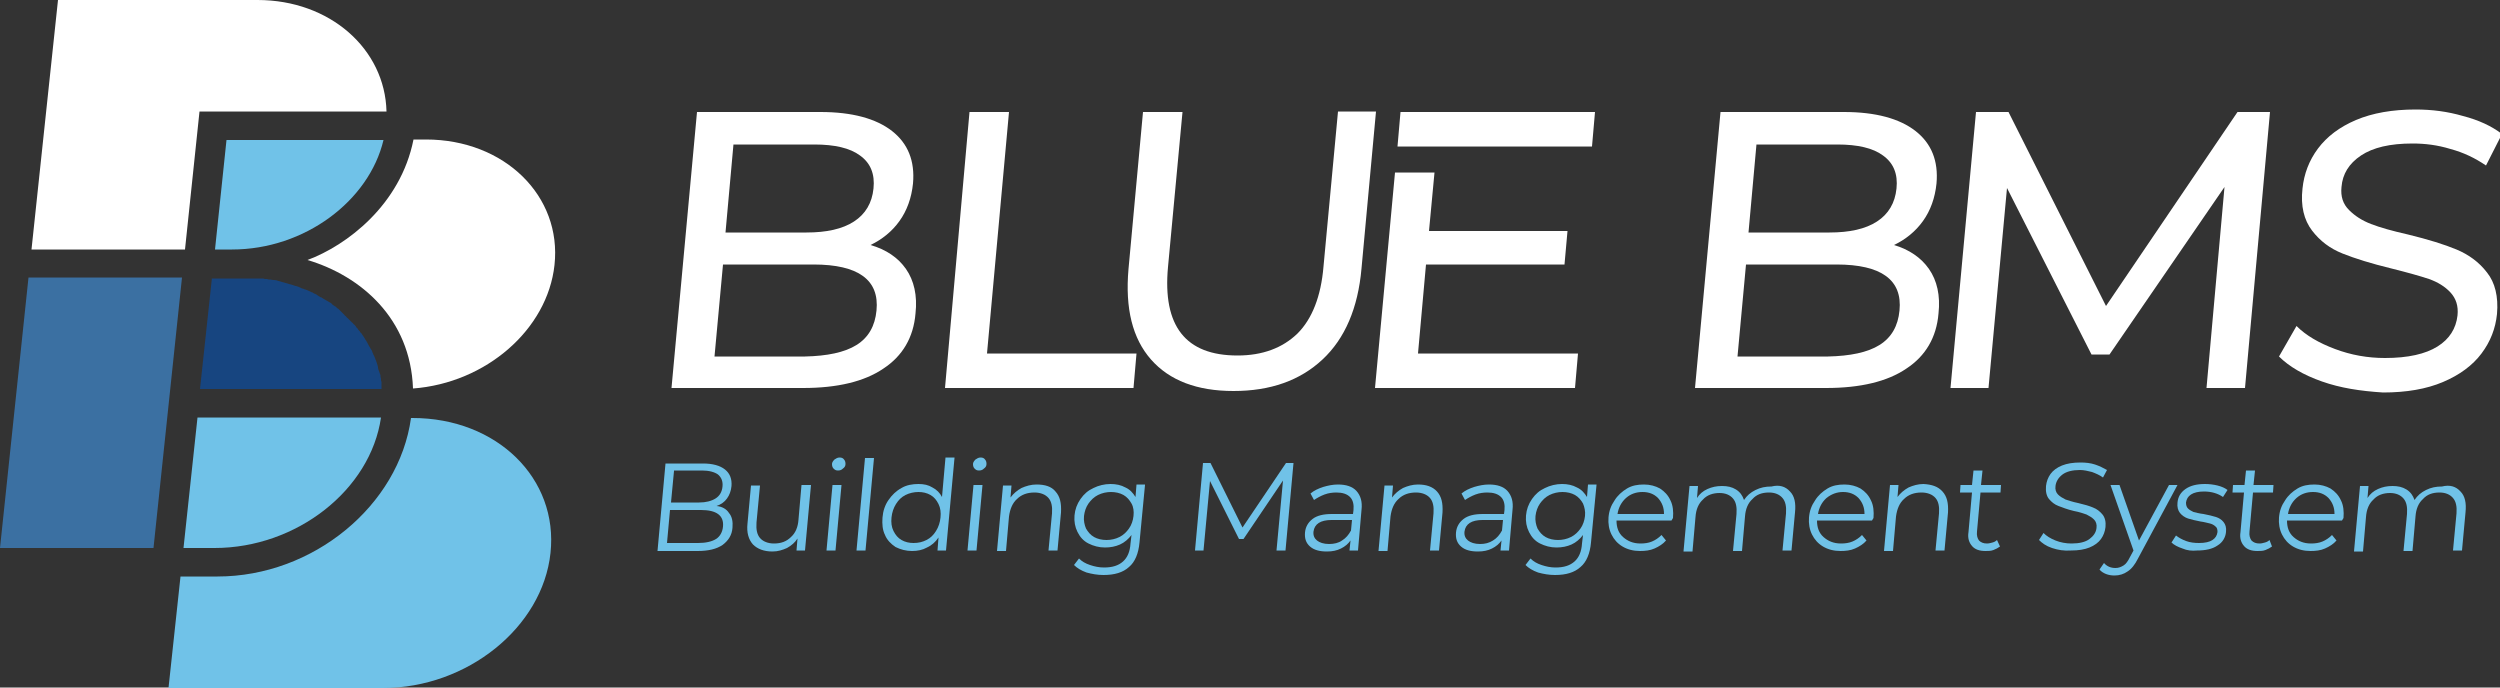 <svg xmlns="http://www.w3.org/2000/svg" xmlns:xlink="http://www.w3.org/1999/xlink" id="Camada_1" x="0px" y="0px" viewBox="0 0 500 137.5" style="enable-background:new 0 0 500 137.5;" xml:space="preserve"><rect x="0" y="0" width="500" height="137.5" fill="#333333" stroke="none"/><style type="text/css">	.st0{fill-rule:evenodd;clip-rule:evenodd;fill:#174580;}	.st1{fill-rule:evenodd;clip-rule:evenodd;fill:#70C2E8;}	.st2{fill-rule:evenodd;clip-rule:evenodd;fill:#3B70A2;}	.st3{fill-rule:evenodd;clip-rule:evenodd;fill:#FFFFFF;}	.st4{fill:#FFFFFF;}	.st5{fill:#70C2E8;}</style><g>	<path class="st0" d="M42.4,55.5l-2.4,22.3h36.3l0,0c0-0.1,0-0.3,0-0.4l0-0.2c0-0.1,0-0.3,0-0.4l0-0.3c0-0.1,0-0.2-0.1-0.4l0-0.3  c0-0.1,0-0.2-0.1-0.4l0-0.2c0-0.1,0-0.2-0.1-0.4l-0.1-0.3c0-0.1-0.1-0.2-0.1-0.3l-0.1-0.2c0-0.1-0.1-0.3-0.1-0.4l0-0.2  c-0.1-0.5-0.3-0.9-0.4-1.3l-0.1-0.2c0-0.1-0.1-0.2-0.1-0.3l-0.1-0.2c0-0.1-0.1-0.2-0.1-0.3L74.7,71c0-0.1-0.1-0.2-0.1-0.3l-0.1-0.2  l-0.1-0.3l-0.1-0.2c-0.1-0.1-0.1-0.2-0.2-0.3l-0.1-0.2c-0.1-0.1-0.1-0.2-0.2-0.3l-0.1-0.2c-0.2-0.4-0.4-0.8-0.7-1.2l-0.1-0.2  c-0.1-0.1-0.1-0.2-0.2-0.3L72.5,67c-0.1-0.1-0.1-0.2-0.2-0.3l-0.2-0.2c-0.1-0.1-0.1-0.2-0.2-0.3L71.7,66c-0.1-0.1-0.1-0.2-0.2-0.3  l-0.2-0.2c-0.1-0.1-0.1-0.2-0.2-0.3L71,65.1c-0.1-0.1-0.1-0.2-0.2-0.2c-0.1-0.1-0.1-0.1-0.2-0.2c-0.1-0.1-0.1-0.2-0.2-0.2  c-0.1-0.1-0.1-0.1-0.2-0.2c-0.2-0.2-0.3-0.3-0.5-0.5c-0.1-0.1-0.1-0.1-0.2-0.2c-0.1-0.1-0.2-0.1-0.2-0.2l-0.2-0.2  c-0.1-0.1-0.2-0.1-0.2-0.2l-0.2-0.2l-0.2-0.2l-0.2-0.2L67.9,62l-0.2-0.2c-0.1-0.1-0.2-0.1-0.3-0.2l-0.2-0.2l-0.3-0.2  c-0.1-0.1-0.2-0.1-0.3-0.2c-0.1-0.1-0.2-0.1-0.2-0.2c-0.1-0.1-0.2-0.2-0.4-0.3l-0.2-0.1c-0.2-0.1-0.3-0.2-0.5-0.3l-0.2-0.1  c-0.1-0.1-0.2-0.1-0.3-0.2c-0.1,0-0.2-0.1-0.2-0.1l-0.3-0.2L64,59.4l-0.3-0.2L63.4,59l-0.3-0.2l-0.3-0.1c-0.1-0.1-0.2-0.1-0.3-0.2  l-0.3-0.1c-0.1-0.1-0.2-0.1-0.4-0.2l-0.2-0.1c-0.2-0.1-0.3-0.1-0.5-0.2L61,57.9c-0.2-0.1-0.4-0.2-0.6-0.2l-0.2-0.1  c-0.1-0.1-0.3-0.1-0.4-0.2c-0.1,0-0.2-0.1-0.3-0.1c-0.1,0-0.2-0.1-0.4-0.1l-0.3-0.1L58.5,57l-0.3-0.1l-0.4-0.1l-0.3-0.1  c-0.1,0-0.3-0.1-0.4-0.1l-0.3-0.1c-0.1,0-0.3-0.1-0.4-0.1l-0.3-0.1c-0.1,0-0.3-0.1-0.4-0.1c-0.1,0-0.2,0-0.2-0.1  c-0.2,0-0.4-0.1-0.7-0.1l-0.2,0c-0.2,0-0.4-0.1-0.5-0.1c-0.1,0-0.2,0-0.2,0c-0.2,0-0.3,0-0.5-0.1l-0.3,0c-0.1,0-0.3,0-0.4-0.1  l-0.3,0c-0.1,0-0.3,0-0.4,0l-0.3,0c-0.1,0-0.3,0-0.4,0l-0.3,0c-0.2,0-0.3,0-0.5,0l-0.3,0c-0.2,0-0.4,0-0.5,0l-0.2,0  c-0.2,0-0.5,0-0.7,0H42.4z"></path>	<path class="st1" d="M36.1,115.3l-2.4,22.3h42.9c16.8,0,31.9-12.1,33.5-27c1.6-14.9-10.7-27-27.6-27h-0.3  c-2.4,17.5-19.6,31.7-38.7,31.7H36.1z"></path>	<path class="st1" d="M76.7,28H45.3L43,49.9h3.4C60.9,49.9,73.8,40.2,76.7,28z"></path>	<polygon class="st2" points="36.4,55.5 30.7,109.6 0,109.6 5.7,55.5  "></polygon>	<path class="st3" d="M37,49.9l2.9-27.6h37.4C77,9.8,66,0,51.5,0H11.6L6.3,49.9H37z"></path>	<path class="st3" d="M82.6,77.7c14.6-1.1,26.9-11.8,28.3-24.7c1.5-13.8-10-25.1-25.7-25.1h-2.5C80.1,41,69.3,49.1,61.5,52  C72.2,55.2,82.1,63.7,82.6,77.7z"></path>	<path class="st1" d="M76.2,83.5H39.5l-2.8,26.1h6.2C59.3,109.6,74.1,98,76.2,83.5z"></path>	<g>		<path class="st4" d="M181.2,53.8c1.6,2.3,2.3,5.3,1.9,8.9c-0.4,4.8-2.6,8.5-6.4,11c-3.8,2.6-9.2,3.9-16.1,3.9h-26.3l5.1-55.2h24.7   c6.3,0,11.1,1.3,14.3,3.8c3.2,2.5,4.6,6,4.2,10.5c-0.3,2.9-1.2,5.4-2.7,7.5c-1.5,2.1-3.5,3.7-5.8,4.8   C177.2,49.9,179.6,51.5,181.2,53.8z M171.3,69c2.4-1.5,3.7-3.8,4-6.9c0.6-6.1-3.6-9.2-12.6-9.2h-18.1l-1.7,18.4H161   C165.4,71.2,168.9,70.5,171.3,69z M146.7,28.8l-1.6,17.7h16.2c4,0,7.2-0.7,9.5-2.2c2.3-1.5,3.6-3.7,3.9-6.6   c0.3-2.9-0.6-5.1-2.7-6.6c-2-1.5-5.1-2.2-9.1-2.2H146.7z"></path>	</g>	<g>		<path class="st5" d="M145.8,102.6c0.6,0.7,0.8,1.7,0.7,2.9c-0.1,1.5-0.8,2.6-2,3.5c-1.2,0.8-2.8,1.2-5,1.2h-8l1.6-17.5h7.5   c1.9,0,3.4,0.4,4.4,1.2s1.4,1.9,1.3,3.3c-0.1,1-0.4,1.8-0.9,2.5c-0.5,0.7-1.2,1.2-2.1,1.5C144.4,101.3,145.3,101.8,145.8,102.6z    M143.2,107.8c0.8-0.5,1.3-1.4,1.4-2.5c0.2-2.2-1.3-3.3-4.4-3.3h-6.2l-0.6,6.6h6.2C141.2,108.6,142.4,108.3,143.2,107.8z    M134.8,94.2l-0.6,6.3h5.6c1.4,0,2.5-0.3,3.3-0.8c0.8-0.5,1.3-1.3,1.4-2.4c0.1-1-0.2-1.8-0.9-2.4c-0.7-0.5-1.8-0.8-3.2-0.8H134.8z   "></path>		<path class="st5" d="M162.2,97l-1.2,13.1h-1.7l0.2-2.4c-0.5,0.8-1.2,1.4-2.1,1.9c-0.9,0.4-1.8,0.7-2.9,0.7c-1.7,0-3-0.5-3.9-1.4   c-0.9-1-1.3-2.4-1.1-4.2l0.7-7.6h1.8l-0.7,7.4c-0.1,1.4,0.1,2.4,0.7,3.1c0.6,0.7,1.6,1.1,2.8,1.1c1.4,0,2.5-0.4,3.4-1.3   c0.9-0.8,1.4-2,1.5-3.5l0.6-6.9H162.2z"></path>		<path class="st5" d="M166.5,97h1.8l-1.2,13.1h-1.8L166.5,97z M166.7,93.7c-0.2-0.2-0.3-0.5-0.3-0.9c0-0.3,0.2-0.6,0.5-0.9   c0.3-0.2,0.6-0.4,1-0.4c0.4,0,0.7,0.1,0.9,0.4c0.2,0.2,0.3,0.5,0.3,0.9c0,0.4-0.2,0.7-0.5,0.9c-0.3,0.3-0.6,0.4-1,0.4   S167,94,166.7,93.7z"></path>		<path class="st5" d="M173,91.6h1.8l-1.7,18.5h-1.8L173,91.6z"></path>		<path class="st5" d="M190.9,91.6l-1.7,18.5h-1.7l0.2-2.6c-0.6,0.9-1.4,1.6-2.3,2c-0.9,0.5-1.9,0.7-3,0.7c-1.2,0-2.3-0.3-3.3-0.8   c-0.9-0.6-1.7-1.4-2.1-2.4c-0.5-1-0.6-2.2-0.5-3.5c0.1-1.3,0.5-2.5,1.2-3.5c0.7-1,1.5-1.8,2.6-2.4c1-0.6,2.2-0.8,3.4-0.8   c1.1,0,2,0.2,2.8,0.7c0.8,0.4,1.5,1.1,1.9,1.9l0.7-7.9H190.9z M185.3,108c0.8-0.4,1.4-1,1.9-1.8c0.5-0.8,0.8-1.7,0.9-2.7   c0.1-1,0-1.9-0.4-2.7c-0.4-0.8-0.9-1.4-1.6-1.8c-0.7-0.4-1.5-0.6-2.4-0.6c-0.9,0-1.8,0.2-2.6,0.6c-0.8,0.4-1.4,1-1.9,1.8   c-0.5,0.8-0.8,1.7-0.9,2.7c-0.1,1,0,1.9,0.4,2.7c0.4,0.8,0.9,1.4,1.6,1.8c0.7,0.4,1.5,0.6,2.4,0.6   C183.7,108.6,184.5,108.4,185.3,108z"></path>		<path class="st5" d="M194.7,97h1.8l-1.2,13.1h-1.8L194.7,97z M194.9,93.7c-0.2-0.2-0.3-0.5-0.3-0.9c0-0.3,0.2-0.6,0.5-0.9   c0.3-0.2,0.6-0.4,1-0.4s0.7,0.1,0.9,0.4c0.2,0.2,0.3,0.5,0.3,0.9c0,0.4-0.2,0.7-0.5,0.9c-0.3,0.3-0.6,0.4-1,0.4   S195.2,94,194.9,93.7z"></path>		<path class="st5" d="M211.1,98.3c0.9,1,1.2,2.3,1.1,4.2l-0.7,7.6h-1.8l0.7-7.4c0.1-1.4-0.1-2.4-0.7-3.1c-0.6-0.7-1.6-1.1-2.8-1.1   c-1.4,0-2.6,0.4-3.5,1.3c-0.9,0.8-1.4,2-1.6,3.5l-0.6,6.9h-1.8l1.2-13.1h1.7l-0.2,2.4c0.6-0.8,1.3-1.4,2.2-1.9   c0.9-0.4,1.9-0.7,3-0.7C209,96.9,210.3,97.3,211.1,98.3z"></path>		<path class="st5" d="M229,97l-1.1,11.5c-0.2,2.2-0.9,3.9-2.1,4.9c-1.2,1.1-2.9,1.6-5.1,1.6c-1.2,0-2.3-0.2-3.4-0.5   c-1.1-0.4-1.9-0.9-2.5-1.5l1-1.3c0.6,0.6,1.3,1,2.2,1.3c0.9,0.3,1.8,0.5,2.8,0.5c1.7,0,2.9-0.4,3.8-1.2c0.9-0.8,1.4-2,1.5-3.6   l0.2-1.7c-0.6,0.8-1.4,1.5-2.3,1.9c-0.9,0.4-1.9,0.6-3,0.6c-1.2,0-2.3-0.3-3.3-0.8c-1-0.5-1.7-1.3-2.2-2.3c-0.5-1-0.7-2.1-0.6-3.3   c0.1-1.2,0.5-2.3,1.2-3.3c0.7-1,1.5-1.7,2.6-2.2c1-0.5,2.2-0.8,3.4-0.8c1.1,0,2.1,0.2,3,0.7c0.9,0.4,1.5,1.1,2,1.9l0.2-2.5H229z    M223.9,107.4c0.8-0.4,1.4-1,1.9-1.7c0.5-0.7,0.8-1.6,0.9-2.5c0.1-0.9,0-1.8-0.4-2.5c-0.4-0.7-0.9-1.3-1.6-1.7   c-0.7-0.4-1.6-0.6-2.5-0.6c-0.9,0-1.8,0.2-2.6,0.6c-0.8,0.4-1.4,1-1.9,1.7c-0.5,0.7-0.8,1.6-0.9,2.5c-0.1,0.9,0.1,1.8,0.4,2.5   c0.4,0.7,0.9,1.3,1.6,1.7c0.7,0.4,1.6,0.6,2.5,0.6C222.2,108,223.1,107.8,223.9,107.4z"></path>		<path class="st5" d="M258.7,92.6l-1.6,17.5h-1.8l1.3-14l-7.9,11.7h-0.9L242,96.2l-1.3,13.9H239l1.6-17.5h1.5l6.4,12.9l8.7-12.9   H258.7z"></path>		<path class="st5" d="M271.3,98.2c0.8,0.9,1.2,2.1,1,3.8l-0.7,8.1h-1.7l0.2-2c-0.5,0.7-1.1,1.2-1.9,1.6c-0.8,0.4-1.7,0.6-2.8,0.6   c-1.5,0-2.6-0.3-3.4-1c-0.8-0.7-1.1-1.6-1-2.8c0.1-1.1,0.6-2,1.5-2.7c0.9-0.7,2.2-1,3.9-1h4.2l0.1-0.8c0.1-1.1-0.1-2-0.7-2.6   c-0.6-0.6-1.5-0.9-2.7-0.9c-0.8,0-1.6,0.1-2.4,0.4c-0.8,0.3-1.5,0.7-2.1,1.1l-0.7-1.3c0.7-0.6,1.6-1,2.5-1.3c1-0.3,2-0.5,3-0.5   C269.2,96.9,270.5,97.3,271.3,98.2z M268.4,108.1c0.8-0.5,1.3-1.1,1.8-2l0.2-2.1h-4.1c-2.2,0-3.4,0.8-3.6,2.3   c-0.1,0.8,0.2,1.4,0.7,1.8c0.5,0.4,1.3,0.7,2.4,0.7C266.8,108.8,267.7,108.6,268.4,108.1z"></path>		<path class="st5" d="M287.4,98.3c0.9,1,1.2,2.3,1.1,4.2l-0.7,7.6H286l0.7-7.4c0.1-1.4-0.1-2.4-0.7-3.1c-0.6-0.7-1.6-1.1-2.8-1.1   c-1.4,0-2.6,0.4-3.5,1.3c-0.9,0.8-1.4,2-1.6,3.5l-0.6,6.9h-1.8l1.2-13.1h1.7l-0.2,2.4c0.6-0.8,1.3-1.4,2.2-1.9   c0.9-0.4,1.9-0.7,3-0.7C285.2,96.9,286.5,97.3,287.4,98.3z"></path>		<path class="st5" d="M301.5,98.2c0.8,0.9,1.2,2.1,1,3.8l-0.7,8.1h-1.7l0.2-2c-0.5,0.7-1.1,1.2-1.9,1.6c-0.8,0.4-1.7,0.6-2.8,0.6   c-1.5,0-2.6-0.3-3.4-1c-0.8-0.7-1.1-1.6-1-2.8c0.1-1.1,0.6-2,1.5-2.7c0.9-0.7,2.2-1,3.9-1h4.2l0.1-0.8c0.1-1.1-0.1-2-0.7-2.6   c-0.6-0.6-1.5-0.9-2.7-0.9c-0.8,0-1.6,0.1-2.4,0.4c-0.8,0.3-1.5,0.7-2.1,1.1l-0.7-1.3c0.7-0.6,1.6-1,2.5-1.3c1-0.3,2-0.5,3-0.5   C299.4,96.9,300.7,97.3,301.5,98.2z M298.6,108.1c0.8-0.5,1.3-1.1,1.8-2l0.2-2.1h-4.1c-2.2,0-3.4,0.8-3.6,2.3   c-0.1,0.8,0.2,1.4,0.7,1.8c0.5,0.4,1.3,0.7,2.4,0.7C297,108.8,297.8,108.6,298.6,108.1z"></path>		<path class="st5" d="M319.3,97l-1.1,11.5c-0.2,2.2-0.9,3.9-2.1,4.9c-1.2,1.1-2.9,1.6-5.1,1.6c-1.2,0-2.3-0.2-3.4-0.5   c-1.1-0.4-1.9-0.9-2.5-1.5l1-1.3c0.6,0.6,1.3,1,2.2,1.3c0.9,0.3,1.8,0.5,2.8,0.5c1.7,0,2.9-0.4,3.8-1.2c0.9-0.8,1.4-2,1.5-3.6   l0.2-1.7c-0.6,0.8-1.4,1.5-2.3,1.9c-0.9,0.4-1.9,0.6-3,0.6c-1.2,0-2.3-0.3-3.3-0.8c-1-0.5-1.7-1.3-2.2-2.3c-0.5-1-0.7-2.1-0.6-3.3   s0.5-2.3,1.2-3.3c0.7-1,1.5-1.7,2.6-2.2c1-0.5,2.2-0.8,3.4-0.8c1.1,0,2.1,0.2,3,0.7c0.9,0.4,1.5,1.1,2,1.9l0.2-2.5H319.3z    M314.2,107.4c0.8-0.4,1.4-1,1.9-1.7c0.5-0.7,0.8-1.6,0.9-2.5c0.1-0.9-0.1-1.8-0.4-2.5c-0.4-0.7-0.9-1.3-1.6-1.7   c-0.7-0.4-1.6-0.6-2.5-0.6c-0.9,0-1.8,0.2-2.6,0.6c-0.8,0.4-1.4,1-1.9,1.7c-0.5,0.7-0.8,1.6-0.9,2.5c-0.1,0.9,0.1,1.8,0.4,2.5   c0.4,0.7,0.9,1.3,1.6,1.7c0.7,0.4,1.6,0.6,2.5,0.6C312.5,108,313.4,107.8,314.2,107.4z"></path>		<path class="st5" d="M334.3,104.1h-11c0,1.4,0.4,2.5,1.3,3.3c0.9,0.8,2,1.3,3.5,1.3c0.8,0,1.6-0.1,2.3-0.4   c0.7-0.3,1.3-0.7,1.9-1.3l0.9,1.1c-0.6,0.7-1.4,1.2-2.3,1.6c-0.9,0.4-1.9,0.5-2.9,0.5c-1.3,0-2.5-0.3-3.5-0.9s-1.7-1.4-2.2-2.4   c-0.5-1-0.7-2.2-0.6-3.4c0.1-1.3,0.5-2.4,1.2-3.4c0.6-1,1.5-1.8,2.5-2.4c1-0.6,2.1-0.8,3.4-0.8c1.2,0,2.3,0.3,3.2,0.8   c0.9,0.6,1.6,1.3,2.1,2.4c0.5,1,0.6,2.2,0.5,3.5L334.3,104.1z M325.2,99.6c-0.9,0.8-1.5,1.9-1.7,3.2h9.3c0-1.3-0.4-2.3-1.2-3.2   c-0.8-0.8-1.8-1.2-3.1-1.2C327.2,98.4,326.1,98.8,325.2,99.6z"></path>		<path class="st5" d="M358,98.3c0.9,0.9,1.2,2.3,1,4.2l-0.7,7.6h-1.8l0.7-7.4c0.1-1.4-0.1-2.4-0.7-3.1c-0.6-0.7-1.5-1.1-2.7-1.1   c-1.4,0-2.5,0.4-3.3,1.3c-0.9,0.8-1.4,2-1.5,3.5l-0.6,6.9h-1.8l0.7-7.4c0.1-1.4-0.1-2.4-0.7-3.1c-0.6-0.7-1.5-1.1-2.7-1.1   c-1.3,0-2.5,0.4-3.3,1.3c-0.9,0.8-1.4,2-1.5,3.5l-0.6,6.9h-1.8l1.2-13.1h1.7l-0.2,2.4c0.5-0.8,1.2-1.4,2.1-1.8   c0.9-0.4,1.8-0.6,2.9-0.6c1.1,0,2,0.2,2.8,0.7c0.8,0.5,1.3,1.2,1.6,2.1c0.6-0.9,1.3-1.5,2.3-2c1-0.5,2-0.7,3.2-0.7   C355.9,96.9,357.1,97.3,358,98.3z"></path>		<path class="st5" d="M374.4,104.1h-11c0,1.4,0.4,2.5,1.3,3.3c0.9,0.8,2,1.3,3.5,1.3c0.8,0,1.6-0.1,2.3-0.4   c0.7-0.3,1.3-0.7,1.9-1.3l0.9,1.1c-0.6,0.7-1.4,1.2-2.3,1.6c-0.9,0.4-1.9,0.5-2.9,0.5c-1.3,0-2.5-0.3-3.5-0.9   c-1-0.6-1.7-1.4-2.2-2.4c-0.5-1-0.7-2.2-0.6-3.4c0.1-1.3,0.5-2.4,1.2-3.4c0.6-1,1.5-1.8,2.5-2.4c1-0.6,2.1-0.8,3.4-0.8   c1.2,0,2.3,0.3,3.2,0.8c0.9,0.6,1.6,1.3,2.1,2.4c0.5,1,0.6,2.2,0.5,3.5L374.4,104.1z M365.3,99.6c-0.9,0.8-1.5,1.9-1.7,3.2h9.3   c0-1.3-0.4-2.3-1.2-3.2c-0.8-0.8-1.8-1.2-3.1-1.2C367.4,98.4,366.3,98.8,365.3,99.6z"></path>		<path class="st5" d="M388.5,98.3c0.9,1,1.2,2.3,1.1,4.2l-0.7,7.6h-1.8l0.7-7.4c0.1-1.4-0.1-2.4-0.7-3.1c-0.6-0.7-1.6-1.1-2.8-1.1   c-1.4,0-2.6,0.4-3.5,1.3c-0.9,0.8-1.4,2-1.6,3.5l-0.6,6.9h-1.8L378,97h1.7l-0.2,2.4c0.6-0.8,1.3-1.4,2.2-1.9   c0.9-0.4,1.9-0.7,3-0.7C386.4,96.9,387.6,97.3,388.5,98.3z"></path>		<path class="st5" d="M400,109.3c-0.4,0.3-0.8,0.5-1.3,0.7c-0.5,0.2-1,0.2-1.6,0.2c-1.2,0-2.1-0.3-2.7-1c-0.6-0.7-0.9-1.6-0.7-2.8   l0.7-7.9H392l0.1-1.5h2.3l0.3-2.9h1.8l-0.3,2.9h4l-0.1,1.5h-4l-0.7,7.8c-0.1,0.8,0.1,1.4,0.4,1.8c0.4,0.4,0.9,0.6,1.6,0.6   c0.4,0,0.7-0.1,1.1-0.2c0.4-0.1,0.7-0.3,0.9-0.5L400,109.3z"></path>		<path class="st5" d="M410.4,109.6c-1.2-0.4-2-1-2.6-1.6l0.9-1.4c0.6,0.6,1.4,1.1,2.4,1.5c1,0.4,2.1,0.6,3.2,0.6   c1.6,0,2.8-0.3,3.6-0.9s1.3-1.3,1.4-2.2c0.1-0.7-0.1-1.3-0.5-1.7c-0.4-0.4-0.9-0.7-1.5-1c-0.6-0.2-1.4-0.5-2.5-0.7   c-1.3-0.3-2.3-0.7-3.1-1c-0.8-0.3-1.4-0.8-1.9-1.4c-0.5-0.6-0.7-1.5-0.6-2.6c0.1-0.9,0.4-1.7,0.9-2.4c0.5-0.7,1.3-1.3,2.3-1.7   c1-0.4,2.2-0.6,3.7-0.6c1,0,2,0.1,2.9,0.4c0.9,0.3,1.7,0.7,2.4,1.1l-0.8,1.5c-0.7-0.5-1.4-0.8-2.2-1.1c-0.8-0.2-1.6-0.4-2.4-0.4   c-1.5,0-2.7,0.3-3.5,0.9c-0.8,0.6-1.3,1.4-1.4,2.3c-0.1,0.7,0.1,1.3,0.5,1.7c0.4,0.4,0.9,0.7,1.5,1c0.6,0.2,1.5,0.5,2.5,0.7   c1.3,0.3,2.3,0.6,3,0.9c0.8,0.3,1.4,0.8,1.9,1.4c0.5,0.6,0.7,1.5,0.6,2.5c-0.1,0.9-0.4,1.7-0.9,2.4c-0.5,0.7-1.3,1.3-2.3,1.7   c-1,0.4-2.2,0.6-3.7,0.6C412.8,110.2,411.6,110,410.4,109.6z"></path>		<path class="st5" d="M435.5,97l-7.9,14.7c-0.6,1.2-1.3,2.1-2.1,2.6c-0.7,0.5-1.6,0.8-2.6,0.8c-0.6,0-1.2-0.1-1.7-0.3   c-0.5-0.2-1-0.5-1.3-0.9l0.9-1.3c0.6,0.7,1.4,1,2.3,1c0.6,0,1.1-0.2,1.6-0.5c0.5-0.3,0.9-0.9,1.3-1.7l0.7-1.3L422.1,97h1.8   l3.9,11.1l6-11.1H435.5z"></path>		<path class="st5" d="M436.5,109.7c-0.9-0.3-1.7-0.7-2.2-1.2l0.9-1.4c0.5,0.4,1.2,0.8,2,1.1c0.8,0.3,1.7,0.4,2.6,0.4   c1.2,0,2.1-0.2,2.7-0.6c0.6-0.4,0.9-0.9,1-1.6c0-0.5-0.1-0.9-0.4-1.1c-0.3-0.3-0.7-0.5-1.1-0.6c-0.5-0.1-1.1-0.3-1.9-0.4   c-1-0.2-1.9-0.4-2.5-0.6c-0.6-0.2-1.2-0.6-1.6-1.1c-0.4-0.5-0.6-1.2-0.5-2.1c0.1-1.1,0.6-2,1.6-2.7c1-0.7,2.3-1,3.9-1   c0.8,0,1.7,0.1,2.5,0.3c0.8,0.2,1.5,0.5,2,0.9l-0.9,1.4c-1-0.7-2.3-1.1-3.8-1.1c-1.1,0-2,0.2-2.6,0.6s-0.9,0.9-1,1.6   c0,0.5,0.1,0.9,0.4,1.2c0.3,0.3,0.7,0.5,1.1,0.7c0.5,0.1,1.1,0.3,2,0.4c1,0.2,1.9,0.4,2.5,0.6c0.6,0.2,1.1,0.5,1.5,1   c0.4,0.5,0.6,1.1,0.5,2c-0.1,1.1-0.7,2.1-1.7,2.7c-1,0.7-2.4,1-4.1,1C438.4,110.2,437.4,110.1,436.5,109.7z"></path>		<path class="st5" d="M454.4,109.3c-0.4,0.3-0.8,0.5-1.3,0.7c-0.5,0.2-1,0.2-1.6,0.2c-1.2,0-2.1-0.3-2.7-1   c-0.6-0.7-0.9-1.6-0.7-2.8l0.7-7.9h-2.3l0.1-1.5h2.3l0.3-2.9h1.8l-0.3,2.9h4l-0.1,1.5h-4l-0.7,7.8c-0.1,0.8,0.1,1.4,0.4,1.8   c0.4,0.4,0.9,0.6,1.6,0.6c0.4,0,0.7-0.1,1.1-0.2c0.4-0.1,0.7-0.3,0.9-0.5L454.4,109.3z"></path>		<path class="st5" d="M468.4,104.1h-11c0,1.4,0.4,2.5,1.3,3.3c0.9,0.8,2,1.3,3.5,1.3c0.8,0,1.6-0.1,2.3-0.4   c0.7-0.3,1.3-0.7,1.9-1.3l0.9,1.1c-0.6,0.7-1.4,1.2-2.3,1.6c-0.9,0.4-1.9,0.5-2.9,0.5c-1.3,0-2.5-0.3-3.5-0.9   c-1-0.6-1.7-1.4-2.2-2.4c-0.5-1-0.7-2.2-0.6-3.4c0.1-1.3,0.5-2.4,1.2-3.4c0.6-1,1.5-1.8,2.5-2.4c1-0.6,2.1-0.8,3.4-0.8   c1.2,0,2.3,0.3,3.2,0.8c0.9,0.6,1.6,1.3,2.1,2.4c0.5,1,0.6,2.2,0.5,3.5L468.4,104.1z M459.3,99.6c-0.9,0.8-1.5,1.9-1.7,3.2h9.3   c0-1.3-0.4-2.3-1.2-3.2c-0.8-0.8-1.8-1.2-3.1-1.2C461.3,98.4,460.2,98.8,459.3,99.6z"></path>		<path class="st5" d="M492.1,98.3c0.9,0.9,1.2,2.3,1,4.2l-0.7,7.6h-1.8l0.7-7.4c0.1-1.4-0.1-2.4-0.7-3.1c-0.6-0.7-1.5-1.1-2.7-1.1   c-1.4,0-2.5,0.4-3.3,1.3c-0.9,0.8-1.4,2-1.5,3.5l-0.6,6.9h-1.8l0.7-7.4c0.1-1.4-0.1-2.4-0.7-3.1c-0.6-0.7-1.5-1.1-2.7-1.1   c-1.3,0-2.5,0.4-3.3,1.3c-0.9,0.8-1.4,2-1.5,3.5l-0.6,6.9h-1.8l1.2-13.1h1.7l-0.2,2.4c0.5-0.8,1.2-1.4,2.1-1.8   c0.9-0.4,1.8-0.6,2.9-0.6c1.1,0,2,0.2,2.8,0.7c0.8,0.5,1.3,1.2,1.6,2.1c0.6-0.9,1.3-1.5,2.3-2c1-0.5,2-0.7,3.2-0.7   C490,96.9,491.2,97.3,492.1,98.3z"></path>	</g>	<g>		<path class="st4" d="M193.9,22.4h7.9l-4.4,48.3h29.9l-0.6,6.9h-37.7L193.9,22.4z"></path>	</g>	<g>		<path class="st4" d="M230.2,71.9c-3.7-4.2-5.2-10.2-4.5-18.1l2.9-31.4h7.9l-2.9,31c-1.1,11.8,3.5,17.7,13.9,17.7c5,0,9-1.5,12-4.4   c2.9-2.9,4.7-7.4,5.2-13.4l2.9-31h7.6l-2.9,31.4c-0.7,7.9-3.3,14-7.8,18.2c-4.5,4.2-10.4,6.3-17.8,6.3   C239.4,78.2,233.9,76.1,230.2,71.9z"></path>	</g>	<path class="st3" d="M283.6,70.7l1.6-17.8h27.7l0.6-6.7h-27.7l1.1-11.7h-7.9l-4,43.1h40l0.6-6.9H283.6L283.6,70.7z M309,29.3h9.4  l0.6-6.9h-38.9l-0.6,6.9L309,29.3L309,29.3z"></path>	<g>		<path class="st4" d="M385.8,53.8c1.6,2.3,2.3,5.3,1.9,8.9c-0.4,4.8-2.6,8.5-6.4,11c-3.8,2.6-9.2,3.9-16.1,3.9H339l5.1-55.2h24.7   c6.3,0,11.1,1.3,14.3,3.8c3.2,2.5,4.6,6,4.2,10.5c-0.3,2.9-1.2,5.4-2.7,7.5c-1.5,2.1-3.5,3.7-5.8,4.8   C381.8,49.9,384.2,51.5,385.8,53.8z M375.9,69c2.4-1.5,3.7-3.8,4-6.9c0.6-6.1-3.6-9.2-12.6-9.2h-18.1l-1.7,18.4h18.1   C370,71.2,373.5,70.5,375.9,69z M351.3,28.8l-1.6,17.7h16.2c4,0,7.2-0.7,9.5-2.2c2.3-1.5,3.6-3.7,3.9-6.6c0.3-2.9-0.6-5.1-2.7-6.6   c-2-1.5-5.1-2.2-9.1-2.2H351.3z"></path>	</g>	<g>		<path class="st4" d="M441.3,77.6l3.6-40.2l-23,33.5h-3.6l-16.9-33.3l-3.7,40h-7.6l5.1-55.2h6.5l19.5,38.8l26.3-38.8h6.5l-5,55.2   H441.3z"></path>	</g>	<g>		<path class="st4" d="M464.4,76.3c-3.7-1.3-6.6-3-8.6-5l3.5-6.1c1.9,1.9,4.5,3.4,7.7,4.6c3.2,1.2,6.5,1.8,10,1.8   c4.6,0,8.1-0.8,10.5-2.3c2.4-1.5,3.7-3.6,4-6.2c0.2-1.9-0.3-3.4-1.4-4.6c-1.1-1.2-2.6-2.1-4.3-2.7c-1.8-0.6-4.3-1.3-7.5-2.1   c-4.1-1-7.3-2-9.8-3c-2.5-1-4.5-2.5-6.1-4.6c-1.6-2.1-2.3-4.9-1.9-8.4c0.3-2.9,1.3-5.6,3.1-8c1.8-2.4,4.3-4.3,7.6-5.7   c3.3-1.4,7.3-2.1,11.9-2.1c3.3,0,6.4,0.4,9.5,1.3c3.1,0.8,5.7,2,7.8,3.6l-3.2,6.3c-2.2-1.5-4.5-2.6-7.1-3.3   c-2.6-0.8-5.1-1.1-7.6-1.1c-4.5,0-7.9,0.8-10.3,2.4c-2.4,1.6-3.7,3.7-3.9,6.3c-0.2,1.9,0.3,3.4,1.5,4.6c1.2,1.2,2.6,2.1,4.4,2.8   c1.8,0.7,4.3,1.4,7.4,2.1c4.1,1,7.3,2,9.7,3c2.4,1,4.5,2.5,6.1,4.6c1.6,2,2.3,4.8,2,8.3c-0.3,2.9-1.3,5.5-3.1,7.9   c-1.8,2.4-4.4,4.3-7.7,5.7c-3.3,1.4-7.3,2.1-12,2.1C472,78.2,468.1,77.6,464.4,76.3z"></path>	</g></g></svg>
